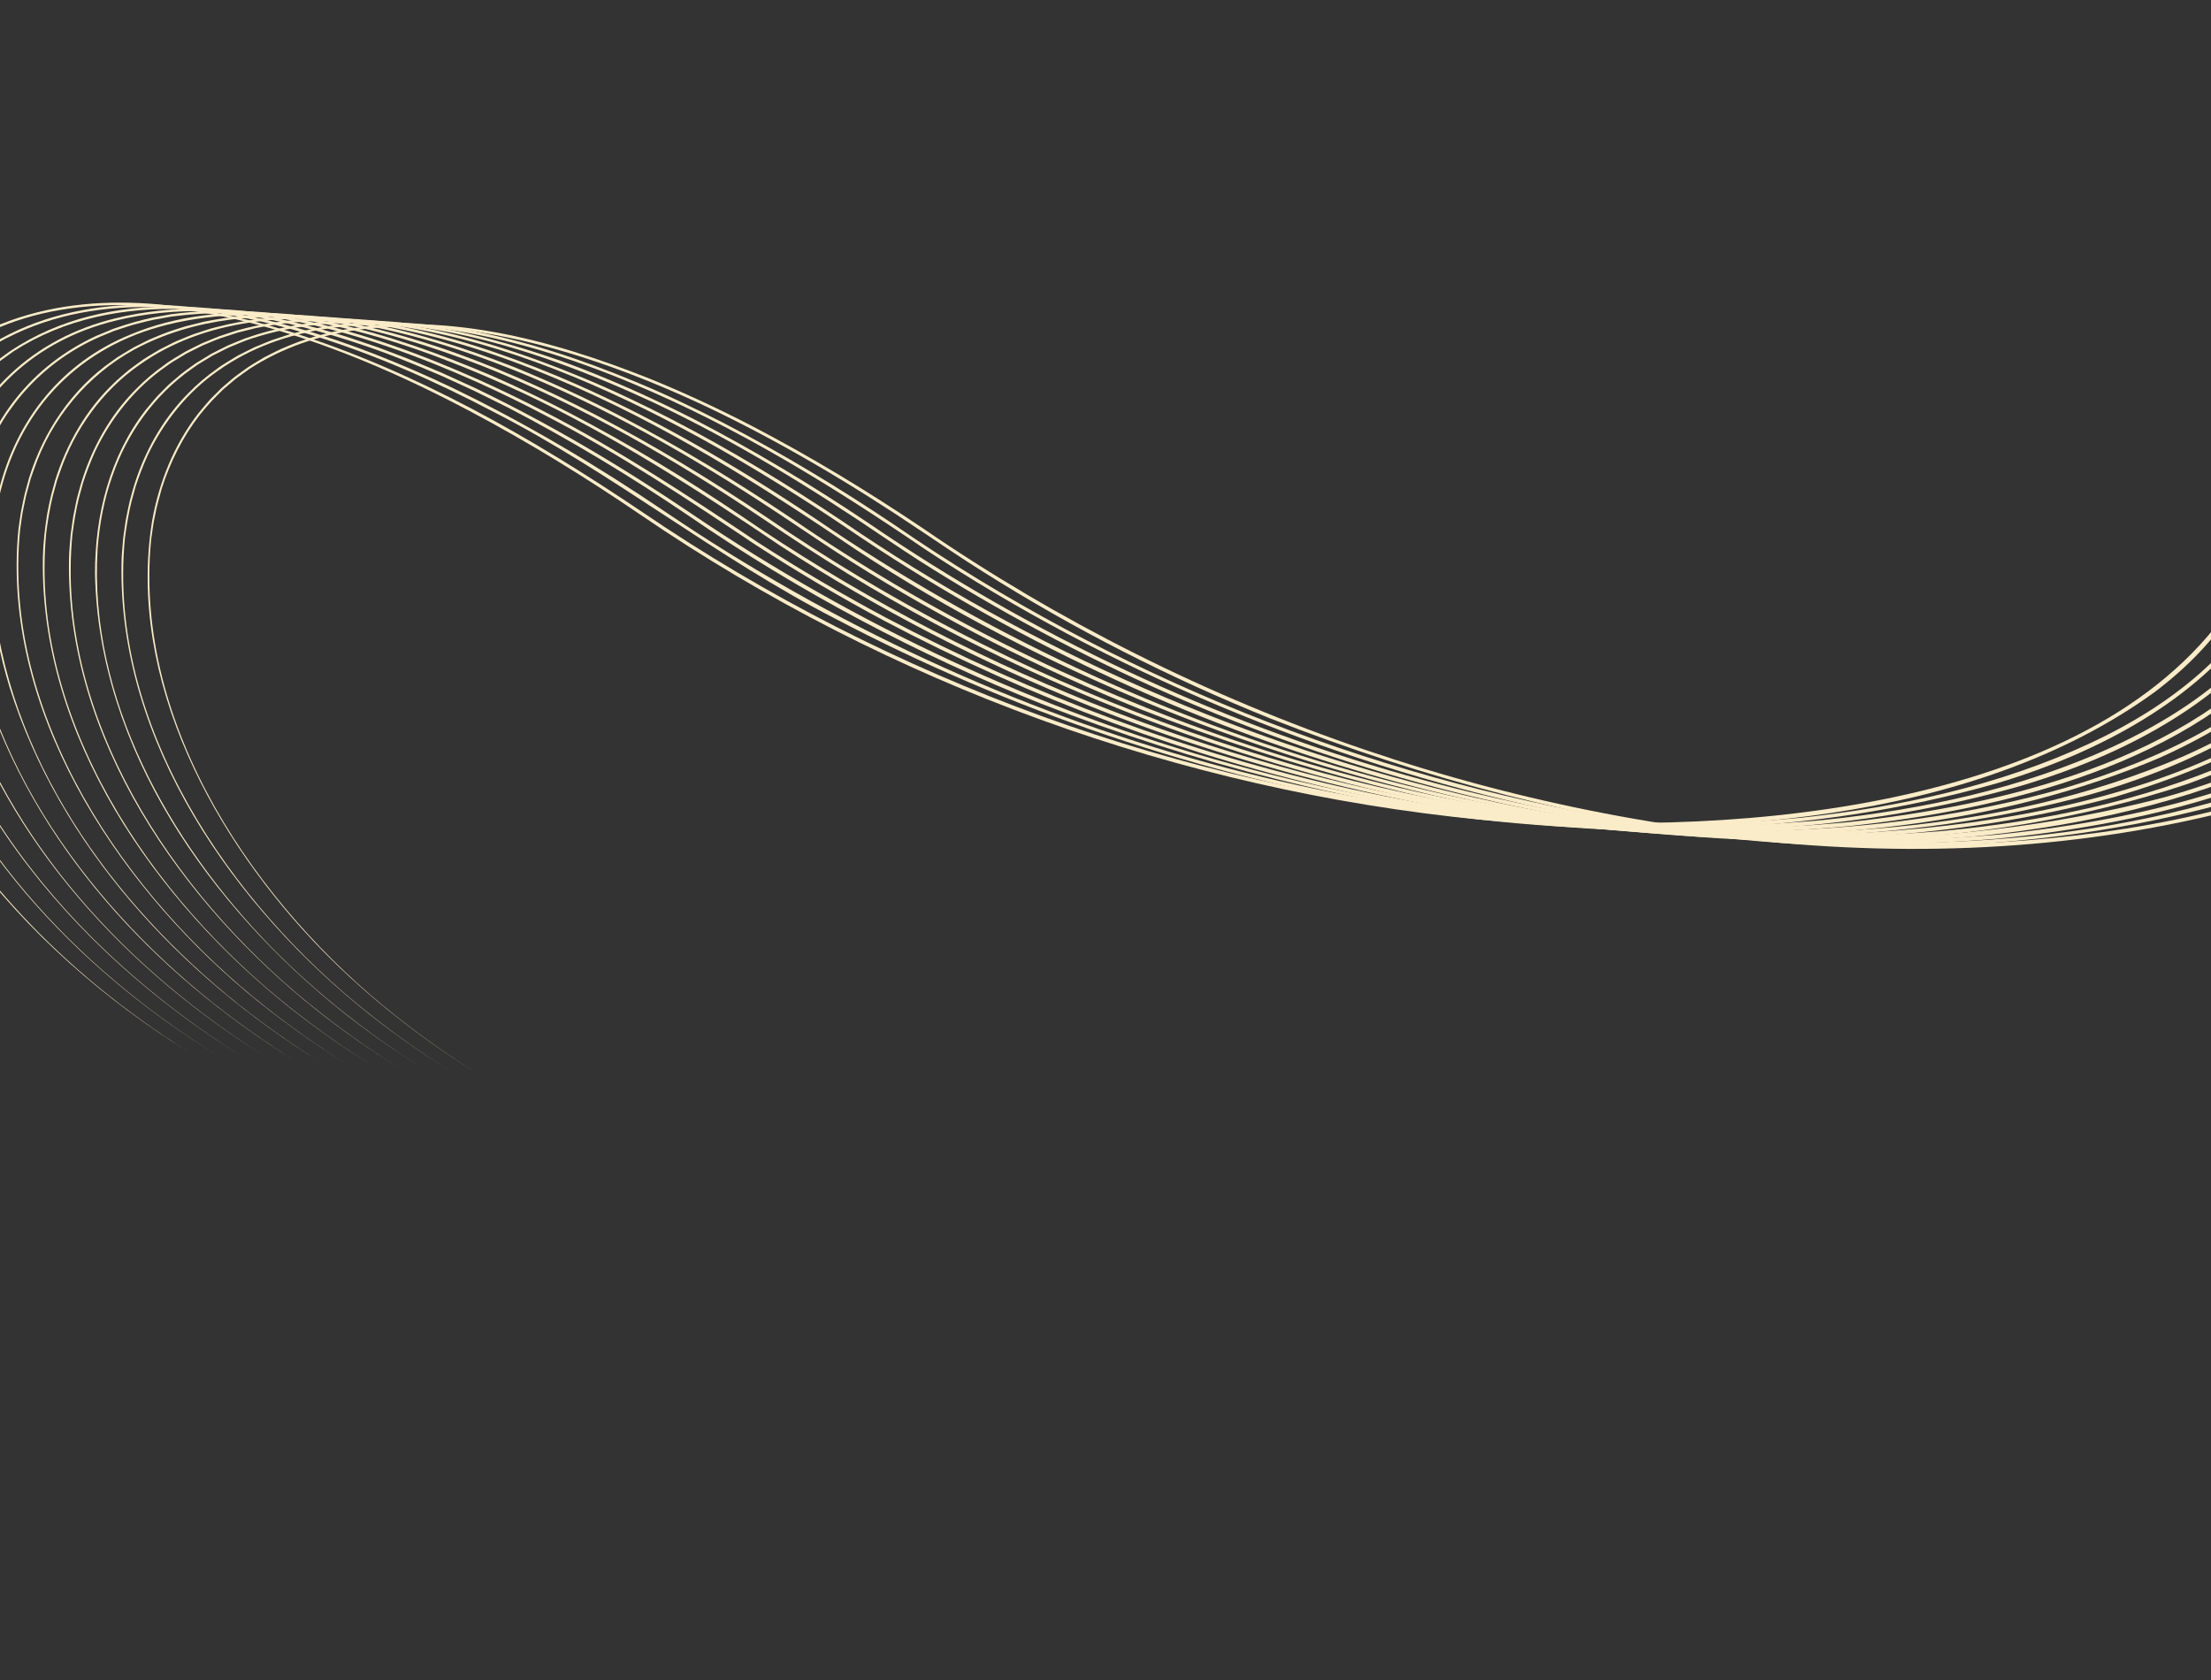 <svg width="1280" height="973" viewBox="0 0 1280 973" fill="none" xmlns="http://www.w3.org/2000/svg">
<rect x="0" y="0" width="1280" height="973" fill="#333333" stroke="none"/>
<mask id="mask0_496_3894" style="mask-type:alpha" maskUnits="userSpaceOnUse" x="-193" y="0" width="1692" height="973">
<rect x="-43.145" width="1596.32" height="579" transform="rotate(15 -43.145 0)" fill="#D9D9D9"/>
</mask>
<g mask="url(#mask0_496_3894)">
<path d="M382.789 -382.443C260.601 -290.97 143.732 -132.63 271.652 5.429C297.743 33.872 329.083 57.042 361.975 77.061C410.892 107.599 466.581 129.353 524.828 130.062C683.748 133.445 807.99 6.94 962.667 -9.593C1083.97 -22.756 1185.73 56.73 1258.47 145.721C1326.31 230.423 1342.64 328.622 1247.55 400.625C1141.64 477.667 983.095 486.106 856.396 474.58C683.296 457.465 514.533 396.326 370.928 298.154C339.034 276.437 306.159 256.12 272.039 238.092C-128.39 25.414 -195.81 418.055 109.664 609.412C12.739 549.51 -72.117 451.161 -81.249 333.852C-85.541 274.786 -61.114 214.618 -4.465 189.779C49.507 165.936 111.358 174.959 166.136 191.49C240.125 214.567 308.041 253.474 371.997 296.613C515.501 394.317 683.827 455.389 856.616 472.346C988.725 485.586 1200.78 472.667 1286.4 357.996C1336.38 288.289 1305.37 207.999 1256.68 147.144C1184.38 58.676 1083.43 -20.491 962.883 -7.481C808.296 9.19 683.823 135.381 524.805 131.656C466.29 130.863 410.376 108.961 361.288 78.212C328.339 58.078 296.908 34.821 270.811 6.212C142.918 -132.608 259.851 -290.856 382.789 -382.443Z" fill="#FAECC8"/>
<path d="M382.789 -382.443C306.53 -320.597 223.542 -220.636 229.158 -117.051C232.026 -67.743 255.544 -24.612 289.321 10.567C315.975 38.367 347.524 61.139 380.725 80.522C413.798 100.147 449.276 116.258 487.105 123.975C646.109 158.513 778.88 39.789 924.676 0.532C1038.5 -30.692 1132.52 7.962 1216.43 85.854C1251.61 118.712 1284.79 155.054 1307.16 197.991C1375.07 329.447 1277.64 417.196 1156.43 453.436C937.588 516.086 682.353 462.683 483.997 358.474C415.224 323.232 354.93 273.965 286.169 238.727C252.336 220.902 216.505 205.024 179.895 193.84C123.501 176.839 58.508 167.718 4.156 195.618C3.097 196.178 1.986 196.65 0.971 197.285L-5.176 201.007C-6.201 201.628 -7.246 202.23 -8.186 202.961L-14.019 207.158C-15.018 207.823 -15.912 208.617 -16.826 209.393L-22.315 214.048C-24.881 216.562 -27.46 219.072 -29.925 221.676L-34.595 227.143L-35.756 228.508L-36.815 229.964L-41.045 235.763C-42.999 238.769 -44.871 241.846 -46.696 244.937L-49.998 251.325L-50.829 252.917C-52.297 256.608 -54.423 260.727 -55.637 264.548L-57.999 271.339C-58.771 274.409 -61.074 281.872 -61.57 285.28C-69.138 320.636 -64.931 357.597 -54.762 392.047C-26.337 484.741 43.624 559.967 124.877 610.526C43.403 560.134 -26.785 484.999 -55.476 392.259C-65.142 359.986 -69.394 325.597 -63.961 292.177C-63.261 288.81 -62.608 284.914 -61.852 281.525C-61.598 280.345 -61.228 279.196 -60.927 278.029L-59.017 271.041C-57.45 266.747 -55.888 261.481 -53.976 257.456C-53.052 255.372 -52.08 252.784 -51.005 250.841C-48.42 245.483 -45.187 240.01 -41.995 235.118C-40.974 233.614 -38.777 230.737 -37.744 229.236C-37.074 228.105 -31.896 222.157 -30.801 220.849C-27.484 217.465 -24.073 213.779 -20.365 210.777L-17.603 208.429C-16.685 207.641 -15.776 206.839 -14.774 206.162L-8.891 201.915C-6.275 200.02 -2.408 197.93 0.362 196.164C53.251 167.179 117.503 174.4 173.421 190.303C203.356 198.841 233.009 210.883 261.12 224.201C304.578 245.109 346.181 269.97 386.072 296.981C576.698 426.129 812.327 495.24 1042.69 473.501C1099.96 467.318 1157.17 454.958 1209.56 430.577C1308.01 384.986 1359.3 303.039 1305.12 199.046C1282.89 156.347 1249.92 120.187 1214.93 87.506C1131.59 10.096 1038.37 -28.421 925.243 2.562C779.389 41.941 645.989 160.371 486.821 125.461C448.848 117.669 413.215 101.428 380.07 81.695C346.808 62.207 315.176 39.325 288.497 11.38C254.651 -24.058 231.14 -67.451 228.376 -117.008C222.992 -220.847 306.178 -320.603 382.789 -382.443Z" fill="#FAECC8"/>
<path d="M382.789 -382.443C326.347 -332.517 275.049 -268.205 251.944 -195.733C208.939 -58.552 304.602 35.546 418.059 94.042C482.493 127.339 549.306 137.957 620.623 123.854C737.321 101.341 835.058 25.423 950.324 -1.733C961.735 -4.373 974.33 -6.582 985.988 -7.933C1077.69 -18.969 1155.99 19.393 1223.04 79.269C1255.23 108.074 1285.73 140.016 1309.19 176.415C1398.29 315.465 1307.47 414.373 1169.4 455.209C985.006 507.516 779.059 476.293 602.844 407.498C531.176 379.056 462.705 342.597 399.145 298.971C365.341 275.999 330.289 254.809 294.018 235.952C289.451 233.733 279.204 228.592 274.628 226.358C271.028 224.625 258.635 219.06 254.959 217.332C239.927 210.922 223.459 204.177 207.909 199.091C144.422 177.895 67.352 165.235 7.89 203.399L0.603 208.643C-2.205 210.878 -4.908 213.242 -7.629 215.576L-12.721 220.639C-13.566 221.484 -14.431 222.311 -15.186 223.244L-19.854 228.698C-20.669 229.576 -21.319 230.587 -22.03 231.543L-26.259 237.342L-28.137 240.394C-31.233 245.211 -34.347 250.994 -36.645 256.176L-39.474 262.779C-40.718 266.151 -41.868 269.548 -43.033 272.954C-43.866 276.298 -46.025 283.27 -46.551 286.885L-47.281 290.407C-48.219 294.756 -48.515 298.736 -49.186 302.841C-49.436 306.127 -49.824 310.309 -50.073 313.594C-50.198 316.132 -50.248 321.879 -50.352 324.384L-50.305 326.187L-50.196 329.783C-44.657 449.343 42.059 550.548 140.02 611.622C41.757 550.732 -45.272 449.518 -51.098 329.806L-51.216 326.195L-51.263 324.393C-51.153 322.002 -51.109 315.951 -51.01 313.558C-50.731 310.255 -50.425 306.051 -50.146 302.748C-49.669 299.321 -48.951 293.577 -48.257 290.234C-47.407 286.731 -46.988 283.049 -45.923 279.642L-44.028 272.663C-42.615 268.189 -40.919 263.412 -39.049 259.073C-38.048 256.985 -37.222 254.421 -36.116 252.461L-32.801 246.026C-31.232 243.182 -28.915 239.53 -27.201 236.712C-25.091 233.925 -22.955 230.615 -20.755 227.965C-18.744 225.593 -15.651 221.821 -13.571 219.807L-8.436 214.679C-5.694 212.313 -2.958 209.92 -0.129 207.653L5.755 203.407C63.534 164.741 138.77 175.674 201.593 195.293C206.733 197.024 213.656 199.357 218.719 201.092C220.427 201.689 233.515 206.733 235.623 207.487C241.945 210.126 249.274 213.111 255.652 215.828C259.496 217.64 271.304 222.934 275.374 224.844C318.785 245.689 360.375 270.458 400.232 297.41C590.487 426.623 825.631 495.894 1055.74 474.817C1112.97 468.837 1170.12 456.651 1222.59 432.671C1352.55 372.773 1378.61 267.993 1290.74 154.089C1268.24 124.707 1241.36 98.031 1213.47 73.768C1145.87 16.227 1069.22 -18.047 979.122 -4.92C968.658 -3.551 957.55 -1.285 947.315 1.065C833.682 29.1 736.564 103.319 620.98 125.487C546.912 140.063 477.117 127.903 411.082 91.819C299.593 32.855 208.844 -61.59 251.41 -195.952C274.761 -268.496 326.182 -332.611 382.825 -382.484L382.789 -382.443Z" fill="#FAECC8"/>
<path d="M382.789 -382.443C320.387 -322.569 260.59 -235.678 254.264 -147.392C253.192 -130.676 253.954 -113.734 257.026 -97.269C260.523 -78.522 266.882 -60.004 275.747 -43.109C313.135 28.997 395.047 81.334 468.925 110.759C655.333 180.798 792.485 43.043 961.215 -0.265C1075.04 -28.728 1168.41 13.722 1250.65 91.745C1298.8 137.659 1345.97 192.117 1357.85 259.557C1364.65 297.956 1353.86 338.411 1329.45 368.726C1269.3 442.727 1160.43 468.75 1069.41 478.469C877.413 496.005 681.88 449.233 512.138 359.574C486.669 345.956 461.762 331.278 437.537 315.561C397.63 288.798 357.538 262.161 314.797 240.083C303.063 233.851 288.113 226.619 275.947 221.153C213.042 193.03 135.58 168.782 66.846 185.682C20.397 196.995 -14.03 228.633 -27.961 274.548C-39.739 313.792 -35.895 356.114 -24.271 394.974C4.361 487.371 74.095 562.359 155.193 612.789C73.888 562.518 3.916 487.617 -24.984 395.186C-36.754 356.211 -40.719 313.681 -28.976 274.238C-15.023 227.863 19.617 195.904 66.522 184.398C135.56 167.302 213.381 191.482 276.625 219.658C288.862 225.143 303.81 232.337 315.591 238.582C358.426 260.634 398.605 287.231 438.584 313.963C462.789 329.612 487.662 344.23 513.099 357.777C682.506 447.132 877.613 493.752 1069.18 476.161C1159.65 466.46 1267.77 440.578 1327.55 367.258C1351.54 337.399 1362.22 297.734 1355.51 259.939C1345.7 202.798 1309.05 154.445 1269.59 113.598C1259.74 103.447 1248.98 92.937 1238.49 83.648C1112.2 -29.296 1001.53 -27.88 853.573 40.972C729.141 98.33 607.821 165.837 468.409 112.121C394.242 82.454 312.244 29.918 274.855 -42.655C266.004 -59.647 259.649 -78.277 256.19 -97.115C253.148 -113.647 252.409 -130.672 253.543 -147.434C260.117 -235.843 320.109 -322.618 382.774 -382.435L382.789 -382.443Z" fill="#FAECC8"/>
<path d="M382.789 -382.443C314.216 -310.42 250.309 -201.452 269.415 -98.802C277.961 -51.137 304.891 -9.197 339.856 23.666C367.773 50.053 400.302 71.096 434.184 89.023C467.983 107.116 504.39 120.703 542.357 126.54C702.184 152.35 831.285 34.937 978.937 -0.507C1059.17 -19.28 1131.08 -4.851 1199.85 40.184C1240 66.698 1275.72 99.813 1307.38 135.925C1409.82 253.191 1399.06 371.647 1250.64 438.636C1064.33 518.133 814.793 482.503 631.034 408.888C568.518 383.882 508.401 352.888 451.963 316.174C404.248 283.929 355.723 252.587 303.56 227.947C242.401 199.384 170.912 174.607 102.663 182.914L99.093 183.332L95.564 183.974L88.496 185.244C86.152 185.7 83.85 186.381 81.519 186.929C76.26 188.091 71.211 189.978 66.089 191.617L64.431 192.295L57.791 195.028C26.359 208.802 2.898 233.85 -9.428 265.863C-17.423 287.127 -20.679 310.114 -19.835 332.776C-15.371 432.133 47.503 520.244 123.254 580.736C138.307 592.672 154.066 603.714 170.356 613.902C89.113 563.685 19.231 488.872 -9.739 396.561C-20.823 359.875 -25.078 320.217 -15.806 282.695C-5.865 242.908 18.246 211.947 55.599 194.542C57.964 193.537 61.551 192.065 63.951 191.07L65.624 190.384L67.343 189.811C74.177 187.432 81.141 185.466 88.207 183.919C91.191 183.382 96.156 182.469 98.876 181.975C162.648 173.325 226.377 192.721 284.538 217.493C299.601 224.113 315.542 231.699 330.074 239.312C364.191 257.112 397.092 277.146 428.984 298.636C555.62 385.619 701.737 443.803 853.311 468.523C966.578 486.42 1084.8 487.936 1195.72 456.186C1250.14 439.824 1305 414.57 1341.59 369.773C1406.89 288.34 1357.92 193.303 1296.11 126.64C1209.91 33.891 1110.1 -29.556 979.388 1.53C831.512 37.103 702.453 154.124 542.092 128.045C503.982 122.132 467.393 108.42 433.51 90.216C382.784 63.276 334.13 28.787 301.55 -19.293C290.77 -35.113 281.847 -52.591 275.798 -70.761C269.597 -88.884 266.167 -108.205 265.391 -127.307C261.673 -221.019 319.799 -316.701 382.754 -382.453L382.789 -382.443Z" fill="#FAECC8"/>
<path d="M382.789 -382.443C328.17 -319.349 282.012 -235.547 278.006 -150.836C276.01 -104.761 288.285 -59.992 313.892 -21.595C347.412 28.489 398.065 64.232 451.182 91.246C518.954 127.681 598.949 139.549 674.01 122.026C813.234 92.882 936.358 -18.004 1082.39 -7.121C1160.19 -0.882 1228.88 43.688 1283.83 96.653C1308.09 119.793 1331.18 144.909 1350.04 172.676C1447.12 315.594 1355.35 418.582 1210.29 459.989C992.993 519.588 736.849 465.475 540.911 360.956C507.003 342.846 474.281 322.57 442.53 300.929C390.856 266.173 336.612 234.648 278.605 211.656C221.773 189.697 156.772 172.974 96.296 188.166C47.025 200.588 12.649 235 0.323 284.395C-4.253 302.933 -5.584 322.314 -4.298 341.35C3.29 437.902 64.496 522.819 138.493 581.896C153.537 593.817 169.273 604.852 185.552 615.037C104.414 564.849 34.525 490.109 5.523 397.915C-5.603 361.294 -9.857 321.635 -0.693 284.136C9.43 242.872 35.811 209.986 75.425 193.753C88.637 188.156 102.996 184.592 117.223 182.745C162.762 176.809 208.867 186.189 252.069 200.374C283.946 210.894 314.947 224.734 344.715 240.159C378.815 257.93 411.702 277.922 443.576 299.382C585.876 397.154 752.765 458.925 924.457 477.15C1038.11 488.243 1157.42 483.623 1263.55 438.149C1384.12 384.986 1426.1 287.902 1348.13 173.979C1329.37 146.34 1306.41 121.321 1282.27 98.289C1227.69 45.638 1159.51 1.254 1082.21 -4.977C1034.31 -9.012 986.459 1.332 941.618 17.663C851.5 50.311 768.837 103.131 674.358 123.694C598.975 141.195 518.486 129.144 450.55 92.475C397.287 65.297 346.529 29.336 313.031 -21.019C287.436 -59.602 275.195 -104.639 277.329 -150.854C281.531 -235.638 327.934 -319.412 382.774 -382.435L382.789 -382.443Z" fill="#FAECC8"/>
<path d="M382.789 -382.443C336.46 -323.581 299.471 -249.788 290.983 -174.773C285.084 -121.715 295.793 -68.794 325.167 -23.867C359.12 28.79 412.213 65.881 467.724 93.195C518.909 119.275 576.603 133.12 634.103 129.508C731.016 123.978 817.215 74.916 904.267 36.758C956.845 13.689 1012.34 -6.355 1070.41 -7.433C1162.29 -9.874 1241.98 41.288 1305.22 103.671C1369.27 165.617 1437.95 261.837 1388.52 351.732C1354.46 411.375 1287.94 442.604 1224.46 461.416C1038.14 511.443 837.226 480.132 659.905 410.562C601.971 387.299 546.106 358.857 493.338 325.496C481.13 317.877 469.214 309.73 457.243 301.746C409.537 269.704 359.712 240.384 306.674 218.068C238.182 189.267 147.185 165.275 77.885 202.328C50.364 217.377 29.696 242.416 19.585 272.049L17.809 277.119L15.435 285.747C15.091 286.89 14.876 288.068 14.638 289.239L13.912 292.75C12.786 297.327 12.342 302.375 11.623 306.897C1.029 414.357 72.447 518.861 153.709 583.048C168.741 594.966 184.48 605.99 200.747 616.172C180.395 603.522 160.818 589.491 142.451 574.095C66.119 509.931 0.728 410.016 10.64 306.797C10.991 303.98 11.76 298.753 12.194 296.097C12.588 294.299 13.254 290.822 13.633 289.033C14.193 285.906 15.985 279.971 16.803 276.825C25.152 249.858 41.679 225.108 65.067 208.951L67.994 206.837L71.073 204.952C73.146 203.718 75.172 202.42 77.271 201.231L83.723 197.968C86.743 196.357 90.479 194.989 93.657 193.635C97.459 192.019 103.382 190.216 107.324 188.978C109.346 188.449 115.674 186.88 117.827 186.335C178.511 173.946 240.768 190.451 297.331 212.426C318.453 221.022 339.253 230.541 359.465 241.074C393.547 258.815 426.425 278.792 458.297 300.213C616.255 408.697 804.564 473.435 996.1 482.508C1119.03 488.561 1318.79 466.917 1386.42 350.588C1435.24 261.867 1366.83 166.399 1303.62 105.298C1240.85 43.342 1161.69 -7.69 1070.42 -5.286C1012.64 -4.244 957.432 15.737 905.064 38.636C817.865 76.729 731.294 125.766 634.17 131.139C576.435 134.689 518.407 120.678 467.101 94.44C411.444 66.96 358.225 29.634 324.309 -23.303C294.96 -68.463 284.316 -121.58 290.375 -174.81C299.068 -249.883 336.253 -323.611 382.771 -382.423L382.789 -382.443Z" fill="#FAECC8"/>
<path d="M382.789 -382.443C324.434 -300.271 281.127 -185.846 309.878 -85.326C336.411 9.534 422.741 70.869 510.057 106.479C661.9 167.597 784.388 97.567 920.579 36.314C955.78 21.055 991.848 7.175 1029.57 -0.54C1153.15 -27.903 1253.84 34.016 1336.23 120.878C1465.6 255.016 1448.36 388.173 1266.39 453.96C1021.84 535.512 706.938 457.46 496.062 318.626C440.579 281.034 383.634 244.89 321.572 219.085C286.395 204.252 249.413 192.478 211.551 187.147C167.136 181.069 118.331 184.642 80.817 211.218C59.27 226.204 43.196 248.605 34.721 273.357L33.538 276.733L32.957 278.431L32.494 280.159L30.594 287.061C28.897 293.867 27.714 301.251 26.801 308.19C16.326 415.632 87.675 520.017 168.928 584.189C183.96 596.107 199.69 607.116 215.945 617.295C199.654 607.157 183.902 596.18 168.834 584.303C90.058 522.004 22.739 426.224 24.827 322.434C25.03 314.283 26.039 305.428 27.352 297.372C28.036 293.876 28.774 290.229 29.578 286.802C29.947 285.237 31.597 279.503 31.945 278.109C38.573 256.907 49.943 236.989 66.158 221.647C67.351 220.353 72.737 215.796 74.296 214.5C75.792 213.25 78.463 211.381 80.094 210.193C83.895 207.266 88.215 204.945 92.278 202.454L98.731 199.191C99.816 198.675 100.864 198.062 101.983 197.605L105.318 196.23C107.553 195.329 109.749 194.342 112.013 193.524C116.32 192.145 121.53 190.226 125.809 189.28C190.174 172.672 262.341 192.702 322.224 217.596C375.385 239.832 425.357 269.115 473.189 301.115C662.383 430.472 896.09 500.303 1125.49 481.105C1182.55 475.61 1239.56 464.088 1292.27 441.142C1455.26 368.517 1449.42 241.566 1334.61 122.436C1230.8 13.98 1122.4 -36.886 974.818 17.031C816.026 75.492 687.181 178.618 509.568 107.785C421.867 71.87 335.571 10.267 309.127 -85.111C280.601 -185.861 324.156 -300.27 382.827 -382.446L382.789 -382.443Z" fill="#FAECC8"/>
<path d="M382.789 -382.443C316.689 -278.575 278.619 -134.047 350.49 -23.649C385.63 31.079 440.991 69.457 499.348 96.325C568.438 129.912 648.47 138.865 723.132 120.567C870.215 88.663 1002.91 -34.92 1160.17 -0.12C1235.94 17.084 1299.06 67.421 1351.77 122.409C1402.97 176.26 1453.12 251.444 1429.7 328.582C1393.41 437.829 1242.85 475.016 1140.44 484.581C915.452 503.172 686.002 436.486 499.025 311.668C409.452 250.611 280.849 176.713 169.325 186.748C162.235 187.394 155.065 188.624 148.091 189.97L137.671 192.585C136.525 192.908 135.406 193.314 134.262 193.675L127.465 195.913C123.717 197.278 121.117 198.548 117.522 199.954C116.426 200.416 115.384 201.007 114.311 201.526L107.921 204.742L101.796 208.432C100.78 209.068 99.733 209.631 98.754 210.315L95.849 212.397C78.218 224.638 64.327 241.953 55.158 261.288C52.463 267.246 50.093 273.405 48.072 279.632L47.608 281.361L45.709 288.263C44.029 295.048 42.837 302.467 41.927 309.395C31.738 414.544 99.866 516.629 178.481 580.8C195.177 594.424 212.812 606.989 231.085 618.402C214.802 608.279 199.05 597.302 183.982 585.425C105.214 523.141 37.922 427.406 39.965 323.641C39.917 319.721 40.671 313.281 40.947 309.284C41.376 306.739 42.011 301.074 42.475 298.589C43.295 295.103 43.799 291.432 44.69 288.015L46.578 281.059C52.642 260.362 63.354 240.734 78.646 225.396C83.421 220.436 89.452 215.309 95.111 211.38C98.165 208.934 103.88 205.739 107.286 203.627C110.018 202.241 114.411 199.977 116.968 198.772L120.302 197.397C122.538 196.496 124.734 195.508 126.989 194.676L133.842 192.416C134.986 192.054 136.12 191.64 137.281 191.308C203.002 173.172 275.837 193.205 337.157 218.623C354.859 225.95 372.283 234.261 389.304 243.044C423.369 260.756 456.245 280.694 488.097 302.097C702.694 449.088 997.248 528.72 1252.99 461.687C1385.25 424.614 1486.58 331.383 1402.79 191.689C1387.98 167.125 1369.8 144.748 1350.08 123.948C1285.47 55.525 1200.79 -5.519 1102.84 -4.352C1045.09 -4.134 989.674 15.289 937.23 37.902C833.411 83.289 726.367 143.73 608.94 129.584C570.688 125.423 533.459 113.96 498.734 97.534C442.342 71.483 388.901 34.791 353.579 -17.137C323.42 -60.686 309.367 -114.175 311.017 -166.872C313.557 -243.618 341.778 -318.135 382.733 -382.471L382.789 -382.443Z" fill="#FAECC8"/>
<path d="M382.789 -382.443C341.072 -308.291 314.988 -220.459 324.057 -134.943C329.273 -87.427 347.578 -41.281 377.435 -3.812C413.037 41.561 462.394 74.133 514.601 97.575C584.093 130.275 664.113 138.33 738.692 120.01C885.642 87.944 1018.79 -35.23 1175.9 0.616C1241.89 15.954 1298.85 56.879 1346.85 103.319C1374.47 129.978 1400.29 158.904 1420.15 191.892C1434.91 216.656 1446.39 243.844 1449.83 272.682C1455 311.251 1442.08 350.907 1416.73 380.188C1354.24 451.813 1246.52 476.579 1155.42 485.732C937.602 503.788 715.72 441.5 532.142 324.626C526.766 321.093 519.425 316.365 514.123 312.739C470.611 283.132 425.551 255.391 377.912 232.896C308.047 200.412 218.452 170.531 142.601 197.082C140.372 197.909 138.183 198.873 135.974 199.768L132.669 201.126C131.57 201.6 130.532 202.179 129.459 202.698L123.069 205.914L116.951 209.62C115.936 210.255 114.888 210.819 113.922 211.505L111.016 213.588C89.499 228.606 73.46 251.017 65.023 275.767C60.24 289.144 57.574 303.567 56.518 317.729C51.156 404.534 97.723 487.179 156.6 548.002C183.288 575.345 213.887 599.35 246.288 619.551C230.005 609.428 214.254 598.452 199.198 586.578C121.631 524.994 56.981 433.95 55.008 332.033C54.987 298.337 63.439 264.39 84.288 237.407C87.29 233.787 90.389 229.853 93.826 226.589C95.58 224.942 97.217 223.024 98.998 221.56L104.492 216.881C107.013 214.822 110.551 212.404 113.206 210.456C114.79 209.444 120.626 205.89 122.445 204.802C125.245 203.397 129.525 201.179 132.127 199.947C135.45 198.569 138.838 197.132 142.148 195.851L149.001 193.591C207.206 175.9 269.521 189.597 325.476 209.228C351.386 218.654 376.653 230.012 401.245 242.475C436.405 260.669 470.373 281.102 503.216 303.187C692.295 432.55 925.87 502.447 1155.2 483.419C1245.79 474.278 1352.77 449.64 1414.88 378.647C1439.81 349.796 1452.59 310.932 1447.48 272.96C1440.08 215.557 1404.16 166.546 1365.51 125.308C1300.9 56.911 1216.55 -4.434 1118.64 -3.936C1060.89 -4.096 1005.39 15.101 952.893 37.574C865.424 75.078 778.993 123.447 682.154 130.396C624.559 134.929 566.313 123.053 514.027 98.821C449.772 70.084 389.465 26.283 354.61 -36.057C294.058 -144.468 324.652 -279.605 382.789 -382.443Z" fill="#FAECC8"/>
<path d="M382.789 -382.443C333.224 -282.816 309.546 -153.704 360.518 -50.241C377.314 -15.844 402.08 14.438 431.308 39.083C504.905 99.187 601.07 136.487 696.828 128.719C793.453 121.486 879.619 73.348 967.032 35.867C1019.79 13.301 1075.63 -5.843 1133.7 -5.574C1232.17 -5.808 1317.07 55.901 1382.12 124.63C1401.95 145.535 1420.27 168.039 1435.17 192.752C1519.47 333.314 1418.92 428.544 1284.07 466.233C1037.67 531.988 744.722 456.581 535.384 317.944C482.043 281.544 426.66 247.344 366.943 222.394C331.775 207.576 294.787 195.825 256.933 190.51C212.527 184.447 163.724 188.058 126.251 214.67C108.62 226.911 94.729 244.225 85.548 263.558C82.853 269.516 80.484 275.675 78.462 281.901L77.999 283.63L76.099 290.532C74.417 297.329 73.23 304.725 72.317 311.664C61.885 419.042 133.247 523.469 214.463 587.593C229.486 599.496 245.213 610.516 261.472 620.683C245.192 610.548 229.438 599.584 214.369 587.706C135.602 525.423 68.309 429.687 70.352 325.923C70.283 322.035 71.076 315.542 71.334 311.565C71.719 308.996 72.433 303.364 72.862 300.87C73.546 297.373 74.284 293.726 75.077 290.296L76.966 283.341C83.029 262.643 93.741 243.015 109.033 227.677C113.808 222.717 119.839 217.59 125.51 213.665C128.564 211.219 134.279 208.024 137.685 205.911C140.443 204.52 144.795 202.27 147.367 201.056L150.701 199.681C152.937 198.78 155.133 197.793 157.388 196.96L164.241 194.7C165.385 194.339 166.519 193.924 167.677 193.604C233.398 175.469 306.233 195.502 367.55 220.931C385.251 228.258 402.676 236.569 419.697 245.352C453.762 263.064 486.637 283.002 518.489 304.405C644.754 391.365 790.378 449.833 941.586 474.883C1063.8 494.333 1192.55 495.619 1310.71 455.26C1433.66 412.29 1509.23 320.096 1433.17 193.982C1418.36 169.418 1400.19 147.052 1380.46 126.238C1315.8 57.879 1231.57 -3.574 1133.67 -3.401C1075.91 -3.703 1020.36 15.381 967.82 37.78C880.278 75.176 793.751 123.293 696.94 130.375C600.764 138.006 504.321 100.518 430.527 40.021C401.265 15.215 376.477 -15.261 359.71 -49.815C308.941 -153.614 332.883 -282.769 382.789 -382.443Z" fill="#FAECC8"/>
<path d="M382.789 -382.443C352.415 -312.424 336.515 -234.807 342.814 -158.453C352.79 -34.918 431.292 52.805 543.09 99.31C595.654 122.268 653.775 133.481 711.069 128.704C827.582 120.119 927.11 52.685 1035.24 15.473C1051.14 10.067 1067.39 5.434 1083.82 1.92C1188.67 -21.584 1277.1 16.162 1355.26 85.305C1383.74 110.694 1411.37 138.455 1433.94 169.307C1481.96 233.825 1504.17 314.531 1447.65 381.731C1410.02 426.235 1354.68 451.073 1299.78 467.206C1113.48 517.023 912.672 485.664 735.441 416.042C677.536 392.762 621.698 364.314 568.957 330.948C556.749 323.329 544.848 315.174 532.885 307.204C493.152 280.45 451.885 255.843 408.599 235.283C332.289 199.345 221.41 163.824 144.448 213.597L138.637 217.762C137.676 218.475 136.672 219.113 135.786 219.922L130.331 224.548C129.884 224.945 129.408 225.309 128.981 225.724L127.721 226.987L125.19 229.511C122.104 232.503 118.464 236.758 115.69 240.187C105.802 252.927 98.532 267.528 93.651 282.871C92.447 287.363 90.519 293.854 89.768 298.493C88.65 302.995 88.198 308.168 87.483 312.627C76.981 420.075 148.347 524.49 229.6 588.662C244.632 600.58 260.359 611.6 276.618 621.767C244.147 601.635 213.443 577.69 186.68 550.39C124.1 486.482 73.356 393.517 88.031 301.821C92.021 279.346 100.707 257.574 114.738 239.453C117.014 236.66 119.357 233.897 121.747 231.197C122.996 229.881 125.594 227.388 126.852 226.087L128.127 224.815C128.557 224.388 129.033 224.024 129.48 223.627C131.852 221.603 135.477 218.39 137.858 216.759L140.785 214.644C144.586 211.718 148.906 209.397 152.968 206.906C155.795 205.495 160.028 203.264 162.659 202.066C165.981 200.687 169.377 199.227 172.688 197.985C175.703 197.003 180.205 195.461 182.99 194.632C185.029 194.132 191.334 192.507 193.495 191.977C255.334 179.38 318.828 196.494 376.273 219.323C396.279 227.469 415.917 236.613 435.077 246.549C469.151 264.275 502.023 284.226 533.884 305.644C691.764 414.132 879.972 478.919 1071.44 488.088C1193.66 494.404 1394.66 472.335 1461.93 356.744C1511.3 268.18 1443.13 172.639 1380.01 111.41C1361.39 93.121 1341.22 75.392 1320.29 59.875C1246.38 5.26 1167.54 -16.344 1077.2 5.493C1007.02 22.205 943.162 56.747 877.042 84.569C806.926 114.824 730.71 137.647 653.543 129.826C615.393 126.322 577.613 115.783 542.496 100.538C430.354 53.713 351.887 -34.517 342.175 -158.422C336.073 -234.901 352.17 -312.451 382.733 -382.471L382.789 -382.443Z" fill="#FAECC8"/>
</g>
</svg>
